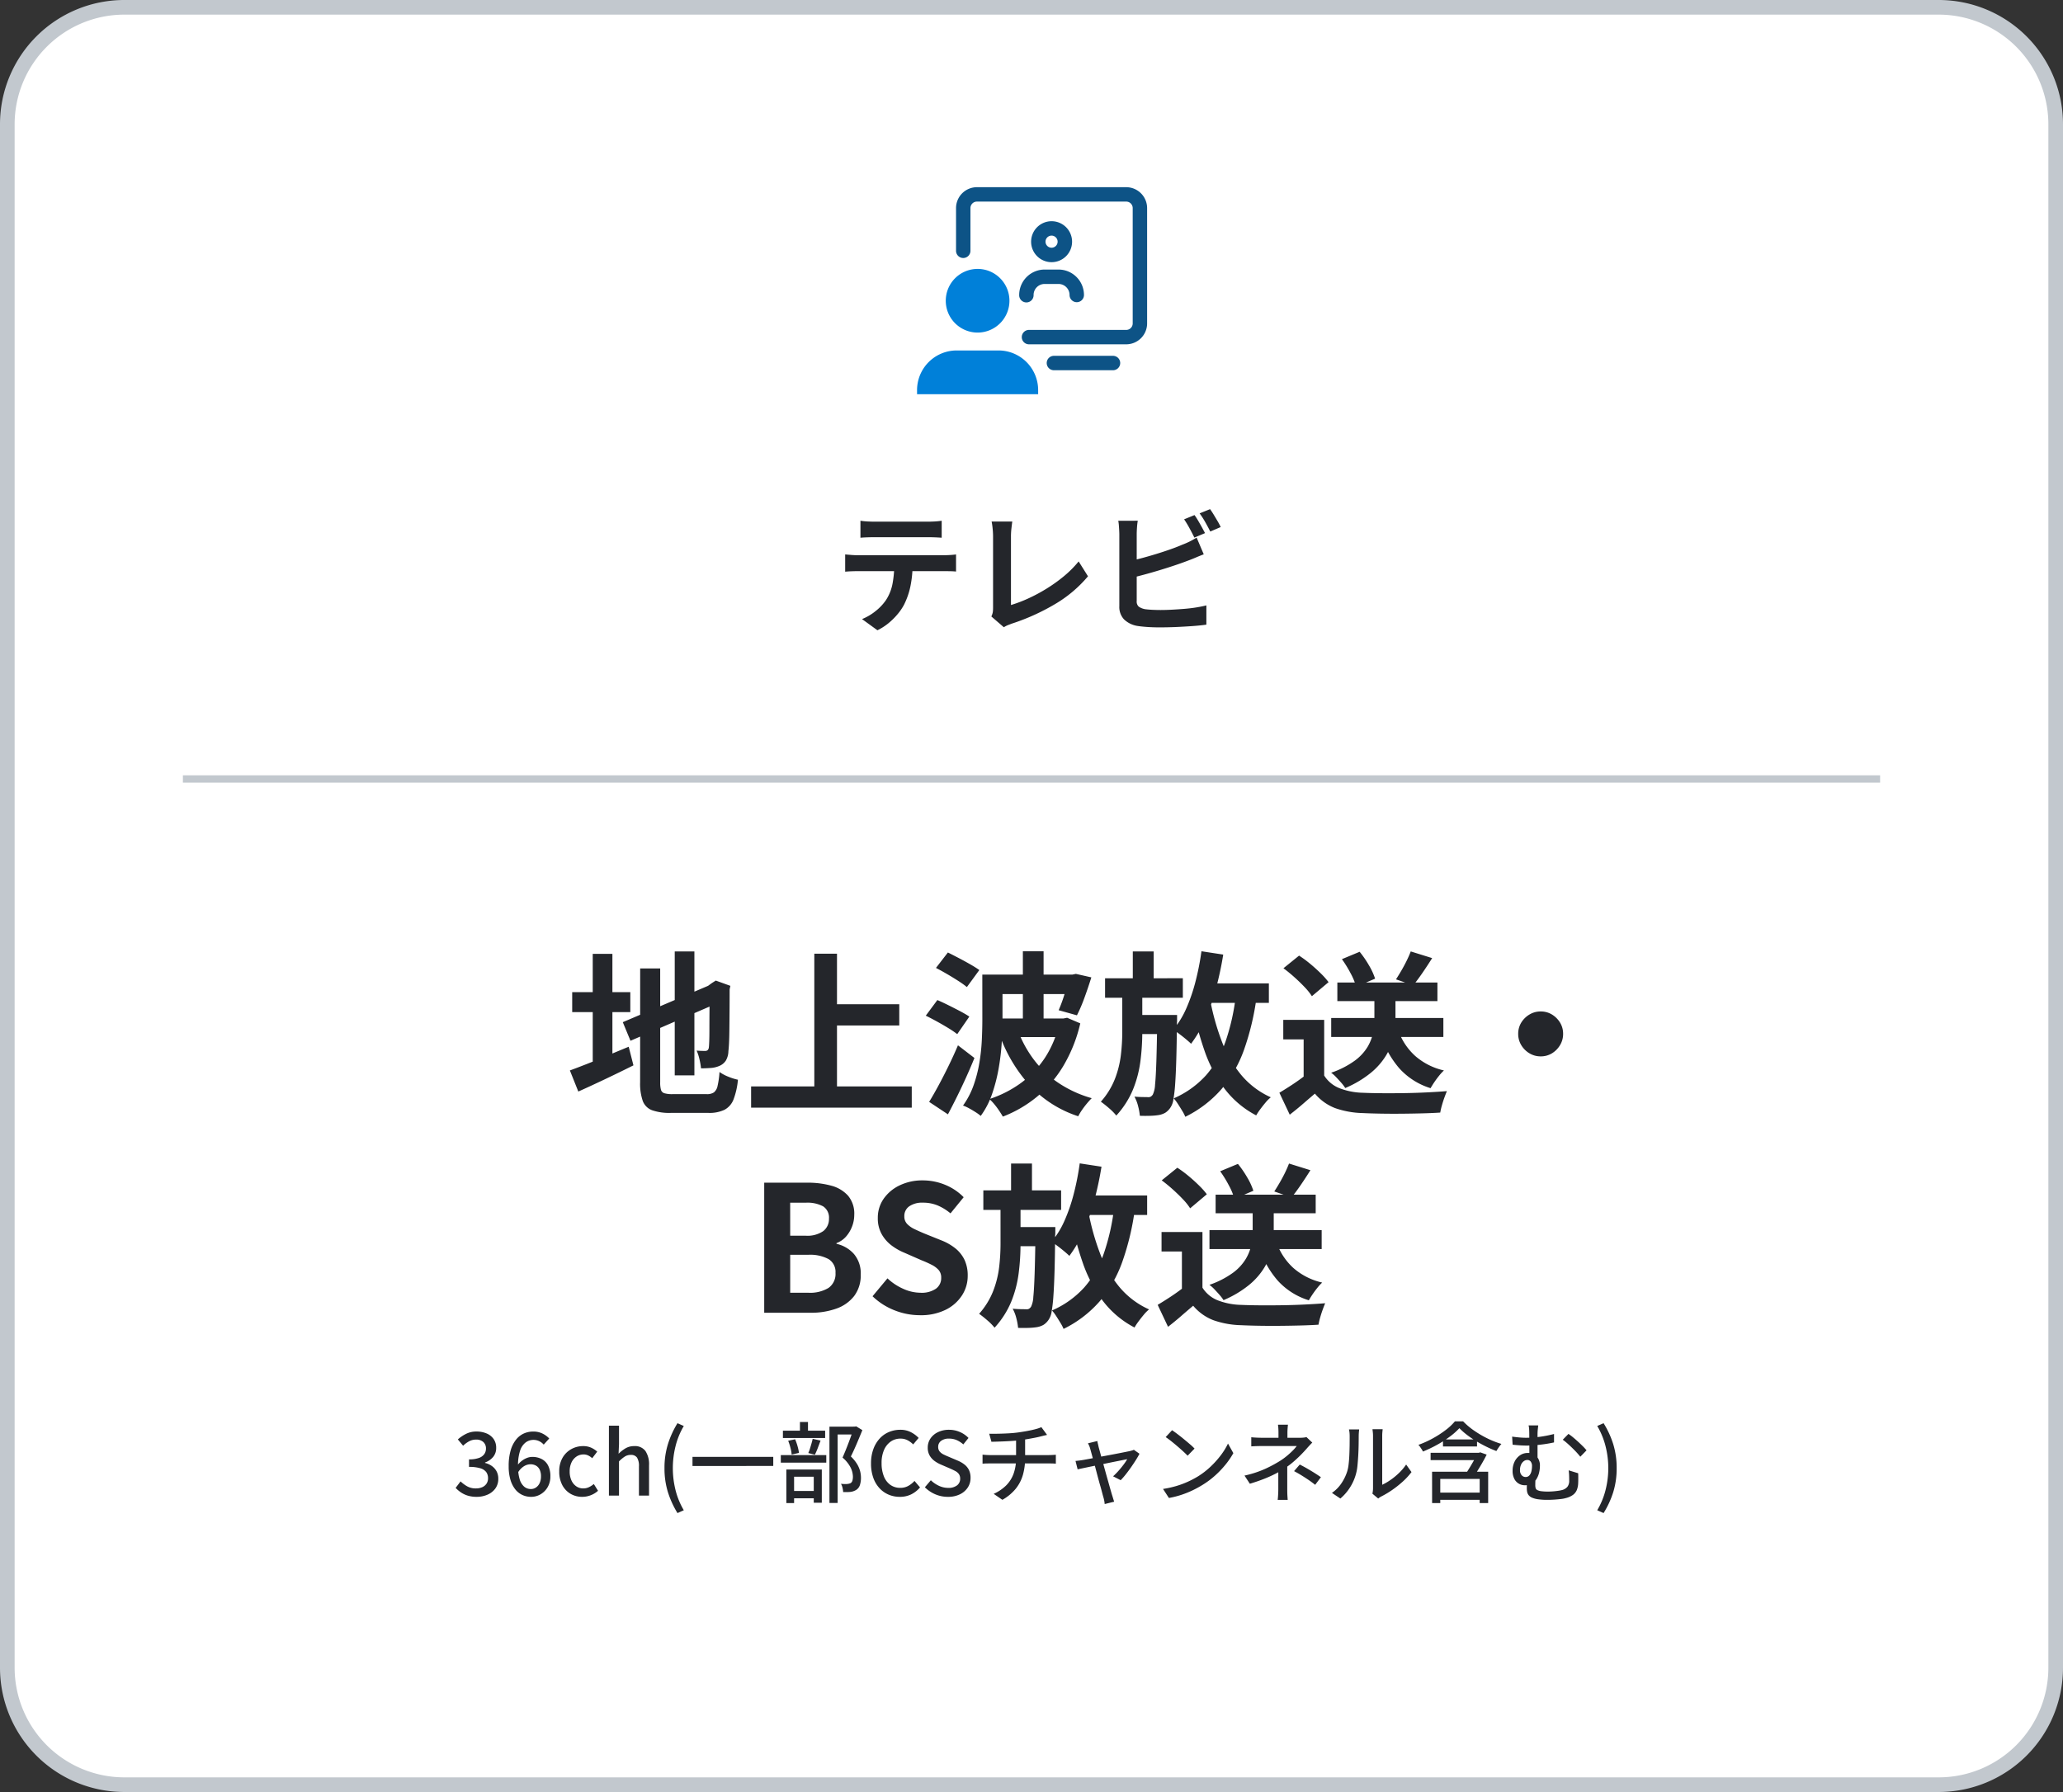 <svg xmlns="http://www.w3.org/2000/svg" width="282" height="245" viewBox="0 0 282 245"><rect x="0" y="0" width="282" height="245" fill="#333333" stroke="none"/><g transform="translate(9275 14707.479)"><rect width="280" height="243" rx="16" transform="translate(-9274 -14706.479)" fill="#fff"/><path d="M16-1H264a16.987,16.987,0,0,1,17,17V227a16.987,16.987,0,0,1-17,17H16A16.987,16.987,0,0,1-1,227V16A16.987,16.987,0,0,1,16-1ZM264,242a15,15,0,0,0,15-15V16A15,15,0,0,0,264,1H16A15,15,0,0,0,1,16V227a15,15,0,0,0,15,15Z" transform="translate(-9274 -14706.479)" fill="#c2c8ce"/><path d="M-76.836.168A4.1,4.1,0,0,1-78.066,0a3.483,3.483,0,0,1-.942-.45,4.261,4.261,0,0,1-.708-.606l.672-.888a4.474,4.474,0,0,0,.9.672,2.354,2.354,0,0,0,1.188.288,2.113,2.113,0,0,0,.876-.168,1.355,1.355,0,0,0,.582-.48,1.3,1.3,0,0,0,.21-.744,1.42,1.42,0,0,0-.234-.822,1.523,1.523,0,0,0-.8-.534,5.083,5.083,0,0,0-1.566-.192V-4.956a3.828,3.828,0,0,0,1.374-.2,1.5,1.5,0,0,0,.72-.528,1.293,1.293,0,0,0,.222-.738,1.168,1.168,0,0,0-.36-.906,1.419,1.419,0,0,0-1-.33,1.969,1.969,0,0,0-.942.234,3.66,3.66,0,0,0-.822.606l-.72-.864a5.146,5.146,0,0,1,1.152-.774,3.092,3.092,0,0,1,1.38-.306,3.516,3.516,0,0,1,1.4.264,2.2,2.2,0,0,1,.96.762,2.052,2.052,0,0,1,.348,1.206,1.877,1.877,0,0,1-.414,1.242,2.612,2.612,0,0,1-1.11.762v.06a2.678,2.678,0,0,1,.918.408,2.107,2.107,0,0,1,.654.726,2.1,2.1,0,0,1,.24,1.026,2.2,2.2,0,0,1-.4,1.332,2.573,2.573,0,0,1-1.074.846A3.643,3.643,0,0,1-76.836.168Zm7.428,0A2.811,2.811,0,0,1-70.6-.09a2.683,2.683,0,0,1-.972-.774,3.859,3.859,0,0,1-.654-1.3,6.379,6.379,0,0,1-.24-1.854,7.564,7.564,0,0,1,.27-2.166,4.258,4.258,0,0,1,.738-1.47,2.862,2.862,0,0,1,1.068-.84,3.1,3.1,0,0,1,1.26-.264,2.827,2.827,0,0,1,1.29.276,3.264,3.264,0,0,1,.918.672l-.756.84a1.808,1.808,0,0,0-.612-.468,1.769,1.769,0,0,0-.78-.18,1.8,1.8,0,0,0-1.056.336A2.272,2.272,0,0,0-70.9-6.162a6.413,6.413,0,0,0-.288,2.142,6,6,0,0,0,.216,1.758,2.15,2.15,0,0,0,.612,1.026,1.384,1.384,0,0,0,.924.336,1.219,1.219,0,0,0,.7-.21,1.459,1.459,0,0,0,.5-.6,2.143,2.143,0,0,0,.186-.93,2.071,2.071,0,0,0-.174-.894,1.256,1.256,0,0,0-.5-.558,1.529,1.529,0,0,0-.792-.192,1.726,1.726,0,0,0-.834.252,2.51,2.51,0,0,0-.846.876l-.06-1.008a3.045,3.045,0,0,1,.6-.6,2.837,2.837,0,0,1,.7-.39,1.959,1.959,0,0,1,.69-.138A2.79,2.79,0,0,1-67.956-5a2.05,2.05,0,0,1,.876.882,3.127,3.127,0,0,1,.312,1.476,2.865,2.865,0,0,1-.366,1.476,2.712,2.712,0,0,1-.96.978A2.518,2.518,0,0,1-69.408.168Zm7.008,0a3.126,3.126,0,0,1-1.608-.414,2.994,2.994,0,0,1-1.128-1.188,3.862,3.862,0,0,1-.42-1.866A3.639,3.639,0,0,1-65.1-5.178,3.122,3.122,0,0,1-63.9-6.36a3.291,3.291,0,0,1,1.608-.408,2.614,2.614,0,0,1,1.1.216,3.287,3.287,0,0,1,.828.54l-.684.9A2.3,2.3,0,0,0-61.6-5.49a1.425,1.425,0,0,0-.624-.138,1.708,1.708,0,0,0-.984.294,1.984,1.984,0,0,0-.678.816A2.829,2.829,0,0,0-64.128-3.3a2.89,2.89,0,0,0,.24,1.218,1.934,1.934,0,0,0,.66.81,1.657,1.657,0,0,0,.96.288,1.769,1.769,0,0,0,.78-.174,3.158,3.158,0,0,0,.66-.426l.576.924a3.185,3.185,0,0,1-1.02.618A3.213,3.213,0,0,1-62.4.168ZM-58.764,0V-9.564h1.38v2.532l-.06,1.308a4.8,4.8,0,0,1,.948-.738,2.285,2.285,0,0,1,1.188-.306,1.767,1.767,0,0,1,1.542.678,3.294,3.294,0,0,1,.486,1.938V0h-1.38V-3.984A2.138,2.138,0,0,0-54.924-5.2a.979.979,0,0,0-.852-.366,1.492,1.492,0,0,0-.81.222,4.755,4.755,0,0,0-.8.666V0Zm9.372,2.388A12.72,12.72,0,0,1-50.7-.474a10.936,10.936,0,0,1-.468-3.282A10.953,10.953,0,0,1-50.7-7.032,12.683,12.683,0,0,1-49.392-9.9l.864.384a10.229,10.229,0,0,0-1.134,2.778,12.394,12.394,0,0,0-.366,2.982,12.37,12.37,0,0,0,.366,2.988A10.243,10.243,0,0,0-48.528,2ZM-47.34-5.3H-36.3v1.248H-47.34Zm18.72-4.128h3.564v1.068H-27.5V1.008H-28.62Zm-6.36.552h5.772v1H-34.98Zm-.288,3.336h6.216v1.032h-6.216Zm2.616-4.524h1.1v1.812h-1.1ZM-34.26-7.5l.948-.2a6.806,6.806,0,0,1,.336.954,6.53,6.53,0,0,1,.192.906l-1,.228a4.9,4.9,0,0,0-.162-.912A7.919,7.919,0,0,0-34.26-7.5Zm3.348-.264,1.08.24q-.192.516-.39,1.038a8.693,8.693,0,0,1-.39.894l-.9-.228a5.406,5.406,0,0,0,.228-.606q.108-.342.21-.7T-30.912-7.764Zm-3.2,7.128h3.852v1h-3.852Zm-.4-2.928h4.848V.972h-1.1V-2.58h-2.688v3.6h-1.056Zm9.156-5.868h.216l.18-.036.84.516q-.348.864-.762,1.836t-.81,1.764A5.156,5.156,0,0,1-24.834-4.3a3.711,3.711,0,0,1,.408.96,3.61,3.61,0,0,1,.114.876,3.166,3.166,0,0,1-.144,1.02,1.244,1.244,0,0,1-.48.648,1.955,1.955,0,0,1-.8.288,4.373,4.373,0,0,1-.48.024h-.528a3.445,3.445,0,0,0-.084-.564,1.883,1.883,0,0,0-.216-.564q.252.024.462.03a3.531,3.531,0,0,0,.366-.006,1.658,1.658,0,0,0,.264-.042,1.391,1.391,0,0,0,.228-.078.6.6,0,0,0,.246-.348,2.006,2.006,0,0,0,.066-.552,2.965,2.965,0,0,0-.294-1.188,4.42,4.42,0,0,0-1.122-1.4q.2-.456.414-.984T-26-7.236q.2-.528.366-1t.282-.81ZM-19,.168a3.873,3.873,0,0,1-1.542-.306,3.628,3.628,0,0,1-1.254-.894,4.13,4.13,0,0,1-.84-1.434,5.783,5.783,0,0,1-.3-1.938,5.593,5.593,0,0,1,.312-1.932,4.338,4.338,0,0,1,.852-1.446A3.618,3.618,0,0,1-20.5-8.688,3.967,3.967,0,0,1-18.924-9a3.061,3.061,0,0,1,1.452.336,3.828,3.828,0,0,1,1.044.78L-17.172-7a3.146,3.146,0,0,0-.774-.57,2.033,2.033,0,0,0-.954-.222,2.293,2.293,0,0,0-1.35.408,2.705,2.705,0,0,0-.912,1.152,4.391,4.391,0,0,0-.33,1.788,4.752,4.752,0,0,0,.312,1.806,2.591,2.591,0,0,0,.888,1.17,2.285,2.285,0,0,0,1.356.408,2.21,2.21,0,0,0,1.074-.258,3.358,3.358,0,0,0,.87-.69l.756.888a3.818,3.818,0,0,1-1.218.954A3.479,3.479,0,0,1-19,.168Zm6.564,0A4.316,4.316,0,0,1-14.154-.18a4.507,4.507,0,0,1-1.422-.96l.816-.96a3.951,3.951,0,0,0,1.1.756,2.967,2.967,0,0,0,1.266.288A1.88,1.88,0,0,0-11.178-1.4a1.109,1.109,0,0,0,.426-.9,1.083,1.083,0,0,0-.18-.654,1.431,1.431,0,0,0-.5-.414q-.318-.168-.726-.348l-1.224-.528a4.355,4.355,0,0,1-.846-.474,2.44,2.44,0,0,1-.684-.744,2.1,2.1,0,0,1-.27-1.1,2.182,2.182,0,0,1,.372-1.248,2.543,2.543,0,0,1,1.032-.87A3.413,3.413,0,0,1-12.276-9a3.689,3.689,0,0,1,1.476.3,3.574,3.574,0,0,1,1.188.816L-10.32-7a3.463,3.463,0,0,0-.894-.582,2.594,2.594,0,0,0-1.062-.21,1.724,1.724,0,0,0-1.08.306.985.985,0,0,0-.4.822.954.954,0,0,0,.2.63,1.592,1.592,0,0,0,.534.408q.33.162.678.306l1.212.516a4.065,4.065,0,0,1,.936.528,2.219,2.219,0,0,1,.636.756,2.4,2.4,0,0,1,.228,1.1A2.346,2.346,0,0,1-9.7-1.122a2.664,2.664,0,0,1-1.068.936A3.641,3.641,0,0,1-12.432.168ZM-6.78-8.46q.468.012,1.17,0t1.476-.054q.774-.042,1.422-.138.42-.06.87-.138t.864-.168q.414-.09.756-.192a4.072,4.072,0,0,0,.57-.21L1.128-8.3.69-8.2l-.342.084q-.36.1-.8.186t-.936.174q-.492.084-.96.156-.672.084-1.428.132t-1.458.072q-.7.024-1.242.036Zm.612,8.22A5.852,5.852,0,0,0-4.458-1.4,4.382,4.382,0,0,0-3.444-3.012a6.158,6.158,0,0,0,.336-2.112v-2.6l1.236-.156v2.748a8.3,8.3,0,0,1-.3,2.286,5.413,5.413,0,0,1-.978,1.9A6.459,6.459,0,0,1-4.98.576ZM-7.692-5.6q.216.024.5.042t.576.018H1.32q.132,0,.318-.006t.372-.018q.186-.012.318-.024v1.224q-.216-.024-.48-.03t-.5-.006H-6.6q-.276,0-.57.006t-.522.03ZM8-7.464a3.357,3.357,0,0,0,.078.39q.054.21.1.438.084.3.228.834t.33,1.2q.186.666.378,1.362T9.492-1.9q.18.642.318,1.128t.21.714q.036.108.084.27t.1.33q.054.168.1.288l-1.3.324Q8.988.936,8.94.684A4.208,4.208,0,0,0,8.82.2q-.072-.24-.2-.738T8.3-1.686q-.18-.654-.366-1.362T7.572-4.416q-.18-.66-.324-1.182t-.216-.786a2.869,2.869,0,0,0-.144-.42Q6.8-7,6.72-7.152Zm5.76,1.74q-.192.384-.5.87t-.666,1q-.36.51-.72.966a8.95,8.95,0,0,1-.684.78L10.152-2.64a9.53,9.53,0,0,0,.72-.726q.372-.414.7-.852a6.806,6.806,0,0,0,.51-.762l-.5.1-.93.186q-.546.108-1.188.24l-1.29.264-1.23.252-1.008.21q-.426.09-.63.138L5.016-4.74q.264-.024.51-.054t.534-.078l.5-.09q.372-.066.9-.168T8.6-5.346l1.224-.228q.612-.114,1.158-.222l.936-.186q.39-.078.558-.114l.276-.078a1.454,1.454,0,0,0,.24-.09ZM18.216-8.94q.324.216.744.534t.858.678q.438.36.834.7a6.937,6.937,0,0,1,.636.6l-.948.972q-.228-.24-.6-.582t-.8-.708q-.426-.366-.846-.7T17.34-8ZM16.98-.912a13.6,13.6,0,0,0,1.86-.414,12.073,12.073,0,0,0,1.566-.588,13.241,13.241,0,0,0,1.29-.678,10.647,10.647,0,0,0,1.77-1.356,12.644,12.644,0,0,0,1.422-1.584,9.108,9.108,0,0,0,.972-1.584l.732,1.308a10.891,10.891,0,0,1-1.062,1.56,13.079,13.079,0,0,1-1.422,1.494,11.842,11.842,0,0,1-1.728,1.29,14.8,14.8,0,0,1-1.314.72A12.809,12.809,0,0,1,19.53-.12a12.513,12.513,0,0,1-1.746.444ZM34.056-9.7q-.024.2-.048.51t-.024.57v1.248H32.76V-8.616q0-.276-.018-.576a4.533,4.533,0,0,0-.054-.5ZM37.38-7.248q-.192.192-.408.426t-.372.414q-.324.372-.762.816T34.89-4.7a10.855,10.855,0,0,1-1.074.834,12.15,12.15,0,0,1-1.428.858,17.2,17.2,0,0,1-1.662.744q-.882.342-1.878.642l-.732-1.116a14.277,14.277,0,0,0,2.9-.954A17.973,17.973,0,0,0,33-4.764a9.361,9.361,0,0,0,.942-.69q.438-.366.78-.714a5.658,5.658,0,0,0,.534-.612h-4.7q-.2,0-.5.006t-.564.018q-.27.012-.45.024V-7.98q.312.036.744.054t.744.018h5.208a4.3,4.3,0,0,0,.462-.024A2.35,2.35,0,0,0,36.588-8ZM33.96-4.536V-.828q0,.216.006.474t.024.5q.018.246.03.438H32.652q.024-.18.042-.426t.03-.51q.012-.264.012-.48v-3.2Zm3.816,3.06q-.516-.408-.972-.714t-.912-.588q-.456-.282-1-.57l.78-.9q.564.288,1,.54t.882.528q.444.276,1.008.66ZM45.6-.264a3.412,3.412,0,0,0,.06-.354,3.337,3.337,0,0,0,.024-.4v-7.1a4.8,4.8,0,0,0-.036-.636q-.036-.264-.036-.324H47q0,.06-.03.324a5.746,5.746,0,0,0-.03.636v6.636A7.494,7.494,0,0,0,48.06-2.13a9.084,9.084,0,0,0,1.152-.942,7.316,7.316,0,0,0,1-1.176l.732,1.032a9.4,9.4,0,0,1-1.206,1.308,13.848,13.848,0,0,1-1.44,1.14A12.171,12.171,0,0,1,46.848.1a2.021,2.021,0,0,0-.276.162q-.108.078-.18.138ZM40.068-.372a4.878,4.878,0,0,0,1.3-1.314,6.374,6.374,0,0,0,.78-1.6,5.151,5.151,0,0,0,.2-1q.072-.6.1-1.278T42.486-6.9q.006-.66.006-1.176a5.246,5.246,0,0,0-.024-.54,3.474,3.474,0,0,0-.072-.432h1.392q0,.048-.018.2t-.03.348q-.012.2-.012.414,0,.516-.012,1.206T43.662-5.46q-.042.732-.108,1.392a6.065,6.065,0,0,1-.2,1.1,6.58,6.58,0,0,1-.816,1.848A6.647,6.647,0,0,1,41.22.4ZM55.248-7.68H59.9v.96H55.248ZM53.556-5.856h6.78v1h-6.78Zm.8,5.448h6.312V.576H54.36Zm-.6-2.856h7.668V1.02H60.264v-3.3H54.876v3.3H53.76Zm3.732-5.952a9.34,9.34,0,0,1-1.32,1.164,15.541,15.541,0,0,1-1.734,1.11,17.284,17.284,0,0,1-1.926.918,1.822,1.822,0,0,0-.168-.306l-.222-.33a1.51,1.51,0,0,0-.234-.276,13.5,13.5,0,0,0,1.968-.888,13.9,13.9,0,0,0,1.752-1.134,7.583,7.583,0,0,0,1.272-1.194H58a10,10,0,0,0,1.536,1.29,14.086,14.086,0,0,0,1.812,1.056,12.143,12.143,0,0,0,1.884.738,5.032,5.032,0,0,0-.366.474q-.186.27-.318.5a14.515,14.515,0,0,1-1.356-.588Q60.48-7.032,59.8-7.44A13.612,13.612,0,0,1,58.53-8.3,9.638,9.638,0,0,1,57.492-9.216Zm2.484,3.36h.18l.192-.06.876.312q-.336.672-.756,1.386t-.828,1.35l-1.1-.384q.264-.408.534-.864T59.58-5q.24-.426.4-.726ZM68.268-9.6q-.024.216-.06.546a6.98,6.98,0,0,0-.036.75v3.66L67.056-5.16V-6.774q0-.474-.006-.882T67.044-8.3q0-.444-.018-.762a2.574,2.574,0,0,0-.078-.534ZM72.4-8.436a7.052,7.052,0,0,1,.612.456q.336.276.69.6t.66.63a7.32,7.32,0,0,1,.51.558l-.852.876a10.832,10.832,0,0,0-.744-.84Q72.84-6.6,72.4-7a8.97,8.97,0,0,0-.78-.642Zm-7.7.372q.516.072,1,.114t.924.042a13.886,13.886,0,0,0,1.854-.132,16.625,16.625,0,0,0,1.95-.384v1.152q-.648.144-1.332.24t-1.3.144q-.618.048-1.1.048-.384,0-.876-.03t-1.056-.09Zm3.2,5.472q-.012.12-.018.33t-.012.432q-.006.222-.006.414a1.4,1.4,0,0,0,.048.384.455.455,0,0,0,.222.27,1.542,1.542,0,0,0,.528.156,6.632,6.632,0,0,0,.954.054q.324,0,.69-.03T71-.66a4.5,4.5,0,0,0,.552-.108,1.4,1.4,0,0,0,.708-.444,1.312,1.312,0,0,0,.24-.84q0-.348-.012-.69t-.06-.714l1.3.4q.012.264.012.48v.414q0,.2-.012.45a2.772,2.772,0,0,1-.186.942,1.6,1.6,0,0,1-.51.66,2.752,2.752,0,0,1-.96.438,4.024,4.024,0,0,1-.708.138q-.444.054-.936.084t-.9.03A8.813,8.813,0,0,1,68.244.5a3.132,3.132,0,0,1-.828-.222,1.191,1.191,0,0,1-.462-.342,1.062,1.062,0,0,1-.2-.432,2.475,2.475,0,0,1-.048-.5q0-.324.012-.642t.024-.582Zm.6-1.5a4.178,4.178,0,0,1-.108.93,2.916,2.916,0,0,1-.348.87,1.861,1.861,0,0,1-.636.636,1.893,1.893,0,0,1-1,.24,1.628,1.628,0,0,1-.762-.2,1.572,1.572,0,0,1-.63-.642,2.347,2.347,0,0,1-.252-1.164,2.734,2.734,0,0,1,.264-1.206A2.245,2.245,0,0,1,65.76-5.5a1.847,1.847,0,0,1,1.092-.33,1.52,1.52,0,0,1,1.224.492A1.855,1.855,0,0,1,68.5-4.092ZM66.528-2.544a.67.67,0,0,0,.528-.216,1.285,1.285,0,0,0,.276-.558,2.983,2.983,0,0,0,.084-.714.979.979,0,0,0-.174-.618.558.558,0,0,0-.462-.222.812.812,0,0,0-.5.174,1.219,1.219,0,0,0-.366.48,1.723,1.723,0,0,0-.138.714A1.014,1.014,0,0,0,66-2.79.7.7,0,0,0,66.528-2.544ZM77.2,2.388,76.332,2a10.387,10.387,0,0,0,1.14-2.772,12.181,12.181,0,0,0,.372-2.988,12.2,12.2,0,0,0-.372-2.982,10.372,10.372,0,0,0-1.14-2.778L77.2-9.9a12.386,12.386,0,0,1,1.32,2.868,10.953,10.953,0,0,1,.468,3.276,10.936,10.936,0,0,1-.468,3.282A12.421,12.421,0,0,1,77.2,2.388Z" transform="translate(-9133 -14503)" fill="#24262b"/><path d="M-57.768-20.4h2.688V-3.456h-2.688Zm-7.1,9.672,12.432-5.3,1.032,2.472L-63.816-8.184Zm2.376-7.344h2.736V-2.52a3.766,3.766,0,0,0,.108,1.044.69.69,0,0,0,.48.468,3.769,3.769,0,0,0,1.092.12h4.68a1.685,1.685,0,0,0,.984-.24,1.518,1.518,0,0,0,.5-.888,11.636,11.636,0,0,0,.264-1.9,5.585,5.585,0,0,0,1.188.636,7.376,7.376,0,0,0,1.332.42,10.217,10.217,0,0,1-.6,2.688,2.7,2.7,0,0,1-1.224,1.416,4.749,4.749,0,0,1-2.208.432H-58.3a7.26,7.26,0,0,1-2.556-.36A2.169,2.169,0,0,1-62.136.048,7.243,7.243,0,0,1-62.5-2.52Zm9.5,2.352h-.192l.5-.36.528-.336,1.992.72-.1.48q0,1.7-.012,3.108t-.024,2.472q-.012,1.068-.048,1.788t-.084,1.08a2.621,2.621,0,0,1-.36,1.308,1.94,1.94,0,0,1-.864.708,3.554,3.554,0,0,1-1.236.288q-.708.048-1.284.048a8.861,8.861,0,0,0-.216-1.26,6,6,0,0,0-.384-1.164q.312.024.648.036t.5.012a.578.578,0,0,0,.348-.1.641.641,0,0,0,.18-.432q.024-.168.048-.768t.024-1.62q0-1.02.012-2.52T-52.992-15.72Zm-18.792.888h7.944V-12.1h-7.944Zm2.808-5.232h2.688V-4.152h-2.688ZM-72.1-4.128q.984-.36,2.3-.876t2.8-1.14q1.476-.624,2.94-1.224l.648,2.544q-1.92.96-3.9,1.9t-3.636,1.68Zm35.04-9.048h9.984v2.9h-9.984ZM-47.328-1.944h21.96V.96h-21.96Zm8.64-18.144h3.1V-.336h-3.1Zm24.5,2.856H-3.168v2.664H-14.184Zm.048,6h9.96v2.544h-9.96Zm3.96-9.192h2.832V-9.792h-2.832Zm-5.544,3.192h2.76v6.168q0,1.464-.108,3.18a31.678,31.678,0,0,1-.42,3.492,22.8,22.8,0,0,1-.888,3.456,11.267,11.267,0,0,1-1.56,3.024,5.648,5.648,0,0,0-.684-.5q-.444-.288-.912-.54A5.382,5.382,0,0,0-18.36.672a11.059,11.059,0,0,0,1.44-2.76,18.032,18.032,0,0,0,.792-3.072,26.5,26.5,0,0,0,.336-3.1q.072-1.512.072-2.832Zm11.88,0h.432l.48-.1,2.112.48q-.432,1.392-.948,2.8a21.8,21.8,0,0,1-1.02,2.388l-2.5-.7a20.314,20.314,0,0,0,.78-2.124q.4-1.26.66-2.364Zm-7.008,7.656a15.728,15.728,0,0,0,2.22,4.032A13.887,13.887,0,0,0-5.244-2.376,16.006,16.006,0,0,0-.768-.336q-.312.312-.672.744t-.672.888a7.265,7.265,0,0,0-.5.84,15.667,15.667,0,0,1-6.612-4.2A20.571,20.571,0,0,1-13.32-8.88Zm-11.208-8.568,1.632-2.112q.672.336,1.476.756t1.56.852q.756.432,1.26.792l-1.7,2.328a12.331,12.331,0,0,0-1.176-.84q-.744-.48-1.548-.948T-22.056-18.144Zm-1.392,6.528,1.584-2.136q.672.288,1.5.7t1.6.816q.768.408,1.272.744l-1.656,2.4a12.635,12.635,0,0,0-1.2-.816q-.744-.456-1.572-.912T-23.448-11.616ZM-22.992.168q.576-.936,1.26-2.2t1.38-2.688q.7-1.428,1.3-2.844L-16.8-5.832q-.528,1.3-1.128,2.628T-19.164-.588Q-19.8.7-20.424,1.872Zm17.808-11.4h.552l.5-.1,1.8.768A20.37,20.37,0,0,1-4.68-4.692,16.368,16.368,0,0,1-8.316-.48a16.858,16.858,0,0,1-4.6,2.664q-.192-.336-.5-.8a10.521,10.521,0,0,0-.672-.9,5.67,5.67,0,0,0-.672-.7,15.475,15.475,0,0,0,4.332-2.208A13.453,13.453,0,0,0-7.14-5.892,14.055,14.055,0,0,0-5.184-10.7Zm6.24-5.5H11.688v2.664H1.056Zm4.032,5.016H9.12V-9.1H5.088ZM4.848-20.4H7.7v4.872H4.848Zm3.336,8.688H10.9V-11a3.274,3.274,0,0,1-.024.444q-.024,2.9-.084,4.932t-.156,3.36a19.663,19.663,0,0,1-.24,2.1,2.652,2.652,0,0,1-.384,1.08,2.4,2.4,0,0,1-.732.744,2.77,2.77,0,0,1-.9.312,8.936,8.936,0,0,1-1.116.1q-.684.024-1.452,0a8.036,8.036,0,0,0-.24-1.32,5.339,5.339,0,0,0-.5-1.3Q5.64-.5,6.12-.492t.768.012a.682.682,0,0,0,.4-.06.888.888,0,0,0,.3-.3,3.5,3.5,0,0,0,.3-1.32q.108-1.032.18-3.2t.12-5.8Zm5.808-4.32h9.456v2.664H13.992Zm.24-4.392,2.976.456a45.5,45.5,0,0,1-1,4.668,28.847,28.847,0,0,1-1.464,4.188,16.545,16.545,0,0,1-1.932,3.336q-.24-.24-.684-.612t-.924-.732q-.48-.36-.816-.6a12.026,12.026,0,0,0,1.776-2.9,23.663,23.663,0,0,0,1.26-3.684A36,36,0,0,0,14.232-20.424Zm4.7,6,2.832.288A35.522,35.522,0,0,1,20.052-6.96a17.318,17.318,0,0,1-3.084,5.388,15.734,15.734,0,0,1-4.944,3.78,5.4,5.4,0,0,0-.408-.792q-.288-.48-.6-.96a5.955,5.955,0,0,0-.576-.768A12.851,12.851,0,0,0,14.868-3.48a13.988,13.988,0,0,0,2.676-4.668A29.742,29.742,0,0,0,18.936-14.424Zm-3.528.552A33.085,33.085,0,0,0,16.992-8.16a16.222,16.222,0,0,0,2.652,4.62A11.289,11.289,0,0,0,23.712-.456,4.907,4.907,0,0,0,23,.252q-.372.444-.72.912a8.163,8.163,0,0,0-.564.852A12.958,12.958,0,0,1,17.412-1.6,18.84,18.84,0,0,1,14.64-6.852a45.093,45.093,0,0,1-1.728-6.588Zm-12-1.44H6.144V-9.36a31.338,31.338,0,0,1-.252,3.936A15.638,15.638,0,0,1,4.884-1.548,12.1,12.1,0,0,1,2.592,2.04a7.57,7.57,0,0,0-.984-1Q.984.5.48.144A10.478,10.478,0,0,0,2.4-2.964a13.371,13.371,0,0,0,.816-3.264,27.423,27.423,0,0,0,.192-3.18ZM31.968-11.3H47.3v2.592H31.968Zm.84-4.848h13.68v2.544H32.808ZM37.872-14.9h2.88v3.84a11.111,11.111,0,0,1-.276,2.4A8.46,8.46,0,0,1,39.468-6.18,9.441,9.441,0,0,1,37.38-3.8a14.38,14.38,0,0,1-3.492,2.076,5.332,5.332,0,0,0-.528-.7q-.336-.384-.7-.768a4.784,4.784,0,0,0-.7-.624A12.185,12.185,0,0,0,35.2-5.472a6.6,6.6,0,0,0,1.752-1.9A6.237,6.237,0,0,0,37.692-9.3a9.6,9.6,0,0,0,.18-1.788ZM41.184-9.48a8.474,8.474,0,0,0,2.268,3.372,8.969,8.969,0,0,0,3.924,1.98,6.719,6.719,0,0,0-.66.72q-.348.432-.648.876t-.516.828A9.5,9.5,0,0,1,41.28-4.416a12.837,12.837,0,0,1-2.52-4.536ZM31.008-11.04v8.856H28.2V-8.376H25.416V-11.04Zm0,7.608A4.362,4.362,0,0,0,33.1-1.7a9.417,9.417,0,0,0,3.216.624q1.056.048,2.508.06t3.06-.012q1.608-.024,3.156-.1T47.784-1.3q-.144.336-.336.864T47.1.648a9.283,9.283,0,0,0-.228.984q-1.08.072-2.472.108t-2.856.048q-1.464.012-2.832-.012T36.264,1.7A12.238,12.238,0,0,1,32.5,1.02a6.787,6.787,0,0,1-2.76-1.98q-.792.672-1.62,1.392T26.3,1.92l-1.416-3q.84-.5,1.752-1.1t1.752-1.248ZM25.44-18.1l2.136-1.728a15.871,15.871,0,0,1,1.512,1.116q.768.636,1.44,1.3a10.47,10.47,0,0,1,1.08,1.212l-2.28,1.92a8.151,8.151,0,0,0-1-1.248q-.636-.672-1.4-1.356T25.44-18.1Zm17.4-2.3,2.928.912q-.648,1.032-1.332,2.028t-1.26,1.692l-2.352-.816q.36-.552.744-1.212t.72-1.344Q42.624-19.824,42.84-20.4Zm-9.408,1.056,2.424-1.008A13.854,13.854,0,0,1,37.128-18.5a8.852,8.852,0,0,1,.84,1.824l-2.592,1.1a8.513,8.513,0,0,0-.756-1.836A16.286,16.286,0,0,0,33.432-19.344ZM60.6-12.192a2.9,2.9,0,0,1,1.548.42,3.311,3.311,0,0,1,1.1,1.1,2.9,2.9,0,0,1,.42,1.548,2.916,2.916,0,0,1-.42,1.536,3.275,3.275,0,0,1-1.1,1.116,2.9,2.9,0,0,1-1.548.42,2.916,2.916,0,0,1-1.536-.42,3.24,3.24,0,0,1-1.116-1.116,2.916,2.916,0,0,1-.42-1.536,2.9,2.9,0,0,1,.42-1.548,3.275,3.275,0,0,1,1.116-1.1A2.916,2.916,0,0,1,60.6-12.192Z" transform="translate(-9125 -14557)" fill="#24262b"/><path d="M-37.536,0V-17.784h5.88a12.115,12.115,0,0,1,3.276.408,4.686,4.686,0,0,1,2.3,1.368,3.8,3.8,0,0,1,.852,2.616,4.411,4.411,0,0,1-.3,1.6,4.53,4.53,0,0,1-.828,1.38,3.189,3.189,0,0,1-1.3.888v.1a4.47,4.47,0,0,1,2.376,1.38,4.068,4.068,0,0,1,.936,2.82,4.664,4.664,0,0,1-.9,2.94A5.3,5.3,0,0,1-27.684-.564,10.227,10.227,0,0,1-31.2,0Zm3.552-10.536H-31.9a3.818,3.818,0,0,0,2.448-.636,2.086,2.086,0,0,0,.768-1.692,1.837,1.837,0,0,0-.792-1.68,4.544,4.544,0,0,0-2.4-.5h-2.112Zm0,7.8h2.472A4.841,4.841,0,0,0-28.74-3.4a2.327,2.327,0,0,0,.948-2.052,2.051,2.051,0,0,0-.948-1.884,5.312,5.312,0,0,0-2.772-.588h-2.472ZM-16.248.336a9.41,9.41,0,0,1-3.48-.672,9.084,9.084,0,0,1-3-1.92l2.04-2.448A7.571,7.571,0,0,0-18.54-3.276a5.787,5.787,0,0,0,2.364.54,3.429,3.429,0,0,0,2.112-.552,1.777,1.777,0,0,0,.72-1.488,1.56,1.56,0,0,0-.348-1.068,3.224,3.224,0,0,0-.948-.708,14.776,14.776,0,0,0-1.392-.624l-2.352-1.032A7.844,7.844,0,0,1-20.1-9.18a5.011,5.011,0,0,1-1.368-1.548,4.392,4.392,0,0,1-.54-2.232,4.508,4.508,0,0,1,.792-2.616,5.558,5.558,0,0,1,2.184-1.836,7.091,7.091,0,0,1,3.168-.684,7.962,7.962,0,0,1,3.048.6,7.491,7.491,0,0,1,2.544,1.7l-1.8,2.208a7.015,7.015,0,0,0-1.752-1.08,5.209,5.209,0,0,0-2.04-.384,3.083,3.083,0,0,0-1.836.492,1.6,1.6,0,0,0-.684,1.38A1.446,1.446,0,0,0-18-12.144a3.371,3.371,0,0,0,1.008.708q.624.3,1.368.612l2.328.936a7.3,7.3,0,0,1,1.884,1.08,4.53,4.53,0,0,1,1.248,1.56A5.007,5.007,0,0,1-9.72-5.04a4.862,4.862,0,0,1-.78,2.664A5.6,5.6,0,0,1-12.732-.408,7.636,7.636,0,0,1-16.248.336Zm8.664-17.064H3.048v2.664H-7.584Zm4.032,5.016H.48V-9.1H-3.552Zm-.24-8.688H-.936v4.872H-3.792Zm3.336,8.688H2.256V-11a3.274,3.274,0,0,1-.024.444q-.024,2.9-.084,4.932t-.156,3.36a19.663,19.663,0,0,1-.24,2.1A2.652,2.652,0,0,1,1.368.912a2.4,2.4,0,0,1-.732.744,2.77,2.77,0,0,1-.9.312,8.936,8.936,0,0,1-1.116.1q-.684.024-1.452,0a8.036,8.036,0,0,0-.24-1.32,5.339,5.339,0,0,0-.5-1.3Q-3-.5-2.52-.492t.768.012a.682.682,0,0,0,.4-.06.888.888,0,0,0,.3-.3,3.5,3.5,0,0,0,.3-1.32q.108-1.032.18-3.2t.12-5.8Zm5.808-4.32h9.456v2.664H5.352Zm.24-4.392,2.976.456a45.5,45.5,0,0,1-1,4.668,28.847,28.847,0,0,1-1.464,4.188A16.545,16.545,0,0,1,4.176-7.776q-.24-.24-.684-.612T2.568-9.12q-.48-.36-.816-.6a12.026,12.026,0,0,0,1.776-2.9,23.663,23.663,0,0,0,1.26-3.684A36,36,0,0,0,5.592-20.424Zm4.7,6,2.832.288A35.522,35.522,0,0,1,11.412-6.96,17.318,17.318,0,0,1,8.328-1.572a15.734,15.734,0,0,1-4.944,3.78,5.4,5.4,0,0,0-.408-.792q-.288-.48-.6-.96A5.956,5.956,0,0,0,1.8-.312,12.851,12.851,0,0,0,6.228-3.48,13.988,13.988,0,0,0,8.9-8.148,29.742,29.742,0,0,0,10.3-14.424Zm-3.528.552A33.085,33.085,0,0,0,8.352-8.16,16.222,16.222,0,0,0,11-3.54,11.289,11.289,0,0,0,15.072-.456a4.907,4.907,0,0,0-.708.708q-.372.444-.72.912a8.163,8.163,0,0,0-.564.852A12.958,12.958,0,0,1,8.772-1.6,18.84,18.84,0,0,1,6-6.852,45.093,45.093,0,0,1,4.272-13.44Zm-12-1.44H-2.5V-9.36a31.338,31.338,0,0,1-.252,3.936A15.638,15.638,0,0,1-3.756-1.548,12.1,12.1,0,0,1-6.048,2.04a7.57,7.57,0,0,0-.984-1Q-7.656.5-8.16.144A10.478,10.478,0,0,0-6.24-2.964a13.371,13.371,0,0,0,.816-3.264,27.423,27.423,0,0,0,.192-3.18ZM23.328-11.3H38.664v2.592H23.328Zm.84-4.848h13.68v2.544H24.168ZM29.232-14.9h2.88v3.84a11.111,11.111,0,0,1-.276,2.4A8.46,8.46,0,0,1,30.828-6.18,9.441,9.441,0,0,1,28.74-3.8a14.38,14.38,0,0,1-3.492,2.076,5.331,5.331,0,0,0-.528-.7q-.336-.384-.7-.768a4.784,4.784,0,0,0-.7-.624,12.185,12.185,0,0,0,3.228-1.656,6.6,6.6,0,0,0,1.752-1.9A6.237,6.237,0,0,0,29.052-9.3a9.6,9.6,0,0,0,.18-1.788ZM32.544-9.48a8.474,8.474,0,0,0,2.268,3.372,8.969,8.969,0,0,0,3.924,1.98,6.719,6.719,0,0,0-.66.72q-.348.432-.648.876t-.516.828A9.5,9.5,0,0,1,32.64-4.416a12.837,12.837,0,0,1-2.52-4.536ZM22.368-11.04v8.856H19.56V-8.376H16.776V-11.04Zm0,7.608A4.362,4.362,0,0,0,24.456-1.7a9.417,9.417,0,0,0,3.216.624q1.056.048,2.508.06t3.06-.012q1.608-.024,3.156-.1T39.144-1.3Q39-.96,38.808-.432T38.46.648a9.283,9.283,0,0,0-.228.984q-1.08.072-2.472.108T32.9,1.788q-1.464.012-2.832-.012T27.624,1.7a12.238,12.238,0,0,1-3.768-.684A6.787,6.787,0,0,1,21.1-.96Q20.3-.288,19.476.432T17.664,1.92l-1.416-3q.84-.5,1.752-1.1t1.752-1.248ZM16.8-18.1l2.136-1.728a15.871,15.871,0,0,1,1.512,1.116q.768.636,1.44,1.3a10.47,10.47,0,0,1,1.08,1.212l-2.28,1.92a8.151,8.151,0,0,0-1-1.248q-.636-.672-1.4-1.356T16.8-18.1Zm17.4-2.3,2.928.912Q36.48-18.456,35.8-17.46t-1.26,1.692l-2.352-.816q.36-.552.744-1.212t.72-1.344Q33.984-19.824,34.2-20.4Zm-9.408,1.056,2.424-1.008A13.854,13.854,0,0,1,28.488-18.5a8.852,8.852,0,0,1,.84,1.824l-2.592,1.1a8.513,8.513,0,0,0-.756-1.836A16.286,16.286,0,0,0,24.792-19.344Z" transform="translate(-9133 -14528)" fill="#24262b"/><g transform="translate(-9159.47 -14637.868)"><path d="M3.618-13.806a9.163,9.163,0,0,0,.972.1q.522.027.954.027H12.78q.468,0,.972-.027t.972-.1v2.322q-.468-.036-.972-.054t-.972-.018H5.562q-.468,0-1,.018t-.945.054ZM1.53-9.2q.4.036.855.072t.873.036h11.79q.288,0,.783-.027t.855-.081v2.34q-.324-.036-.792-.045t-.846-.009H3.258q-.4,0-.873.018T1.53-6.84Zm9.216,1.242A14.807,14.807,0,0,1,10.44-4.8a10.233,10.233,0,0,1-.882,2.511,7.4,7.4,0,0,1-.864,1.26A9.232,9.232,0,0,1,7.452.2,7.726,7.726,0,0,1,5.94,1.17L3.834-.36A7.22,7.22,0,0,0,5.67-1.44,6.894,6.894,0,0,0,7.092-2.934a6.238,6.238,0,0,0,.918-2.3,14.787,14.787,0,0,0,.234-2.7ZM21.51-.72a2.142,2.142,0,0,0,.2-.594,4.11,4.11,0,0,0,.036-.576v-9.756q0-.342-.027-.72t-.072-.729q-.045-.351-.1-.6h2.826q-.072.522-.126,1.026a9.625,9.625,0,0,0-.054,1.026v9.36a18.232,18.232,0,0,0,2.349-.891,22.479,22.479,0,0,0,2.52-1.35,20.879,20.879,0,0,0,2.394-1.719,14.541,14.541,0,0,0,1.989-2L34.722-6.21a17.357,17.357,0,0,1-4.545,3.825A29.4,29.4,0,0,1,24.282.27q-.18.072-.468.18a3.114,3.114,0,0,0-.594.306ZM49.284-14.58q.234.324.5.774t.513.9q.243.45.423.792l-1.458.612q-.27-.558-.657-1.269A13.842,13.842,0,0,0,47.862-14Zm2.124-.81q.252.342.522.792t.531.891a7.64,7.64,0,0,1,.4.765l-1.422.612q-.288-.576-.684-1.278a11.155,11.155,0,0,0-.774-1.206Zm-9.882,1.584a9.2,9.2,0,0,0-.108.954q-.036.54-.036.918v9.09a.935.935,0,0,0,.288.792,2.284,2.284,0,0,0,.882.342q.414.054.954.081T44.64-1.6q.7,0,1.557-.045t1.728-.117q.873-.072,1.647-.2t1.332-.27V.4Q50.058.522,48.942.6T46.665.729Q45.5.774,44.5.774q-.882,0-1.665-.054T41.472.576a3.423,3.423,0,0,1-1.818-.891,2.464,2.464,0,0,1-.648-1.809v-9.81q0-.2-.018-.54t-.045-.7a5.254,5.254,0,0,0-.081-.63ZM40.338-8.28q.864-.18,1.836-.441t1.962-.567q.99-.306,1.881-.621t1.593-.621a10.34,10.34,0,0,0,.963-.414q.477-.234,1-.558l.972,2.286q-.522.2-1.089.441t-1.017.405q-.792.306-1.809.648t-2.115.675q-1.1.333-2.169.621t-1.989.5Z" transform="translate(-1.53 15.39)" fill="#24262b"/></g><rect width="232" height="1" transform="translate(-9250 -14601.479)" fill="#c2c8ce"/><g transform="translate(-9156.988 -14690.869)"><g transform="translate(7.344 8.982)"><path d="M8.338,11.347A4.352,4.352,0,1,1,3.986,15.7a4.352,4.352,0,0,1,4.352-4.352" transform="translate(-0.061 -0.174)" fill="#0080d9"/><path d="M0,28.651v-.557a5.425,5.425,0,0,1,5.424-5.424h5.705a5.425,5.425,0,0,1,5.424,5.424v.557" transform="translate(0 -0.348)" fill="#0080d9"/><path d="M1.8-1A2.8,2.8,0,1,1-1,1.8,2.8,2.8,0,0,1,1.8-1Zm0,3.623A.827.827,0,1,0,.969,1.8.828.828,0,0,0,1.8,2.623Z" transform="translate(16.591 5.653)" fill="#0d5386"/><path d="M22.049,15.9a.985.985,0,0,1-.985-.985,1.51,1.51,0,0,0-1.508-1.508h-1.9a1.51,1.51,0,0,0-1.508,1.508.985.985,0,1,1-1.969,0,3.482,3.482,0,0,1,3.478-3.478h1.9a3.482,3.482,0,0,1,3.478,3.478A.985.985,0,0,1,22.049,15.9Z" transform="translate(-0.218 -0.176)" fill="#0d5386"/><path d="M28.684,21.483H15.352a.985.985,0,0,1,0-1.969H28.681a.887.887,0,0,0,.88-.883V2.851a.888.888,0,0,0-.883-.881H8.261a.887.887,0,0,0-.88.886V8.665a.985.985,0,1,1-1.969,0V2.855A2.86,2.86,0,0,1,8.258,0H28.682a2.864,2.864,0,0,1,2.849,2.848V18.633A2.862,2.862,0,0,1,28.684,21.483Z" transform="translate(-0.083 0)" fill="#0d5386"/><path d="M8.061.969H-.015A.985.985,0,0,1-1-.015.985.985,0,0,1-.015-1H8.061a.985.985,0,0,1,.985.985A.985.985,0,0,1,8.061.969Z" transform="translate(18.724 24.057)" fill="#0d5386"/></g><rect width="46" height="47" transform="translate(-0.012 0.391)" fill="none"/></g></g></svg>